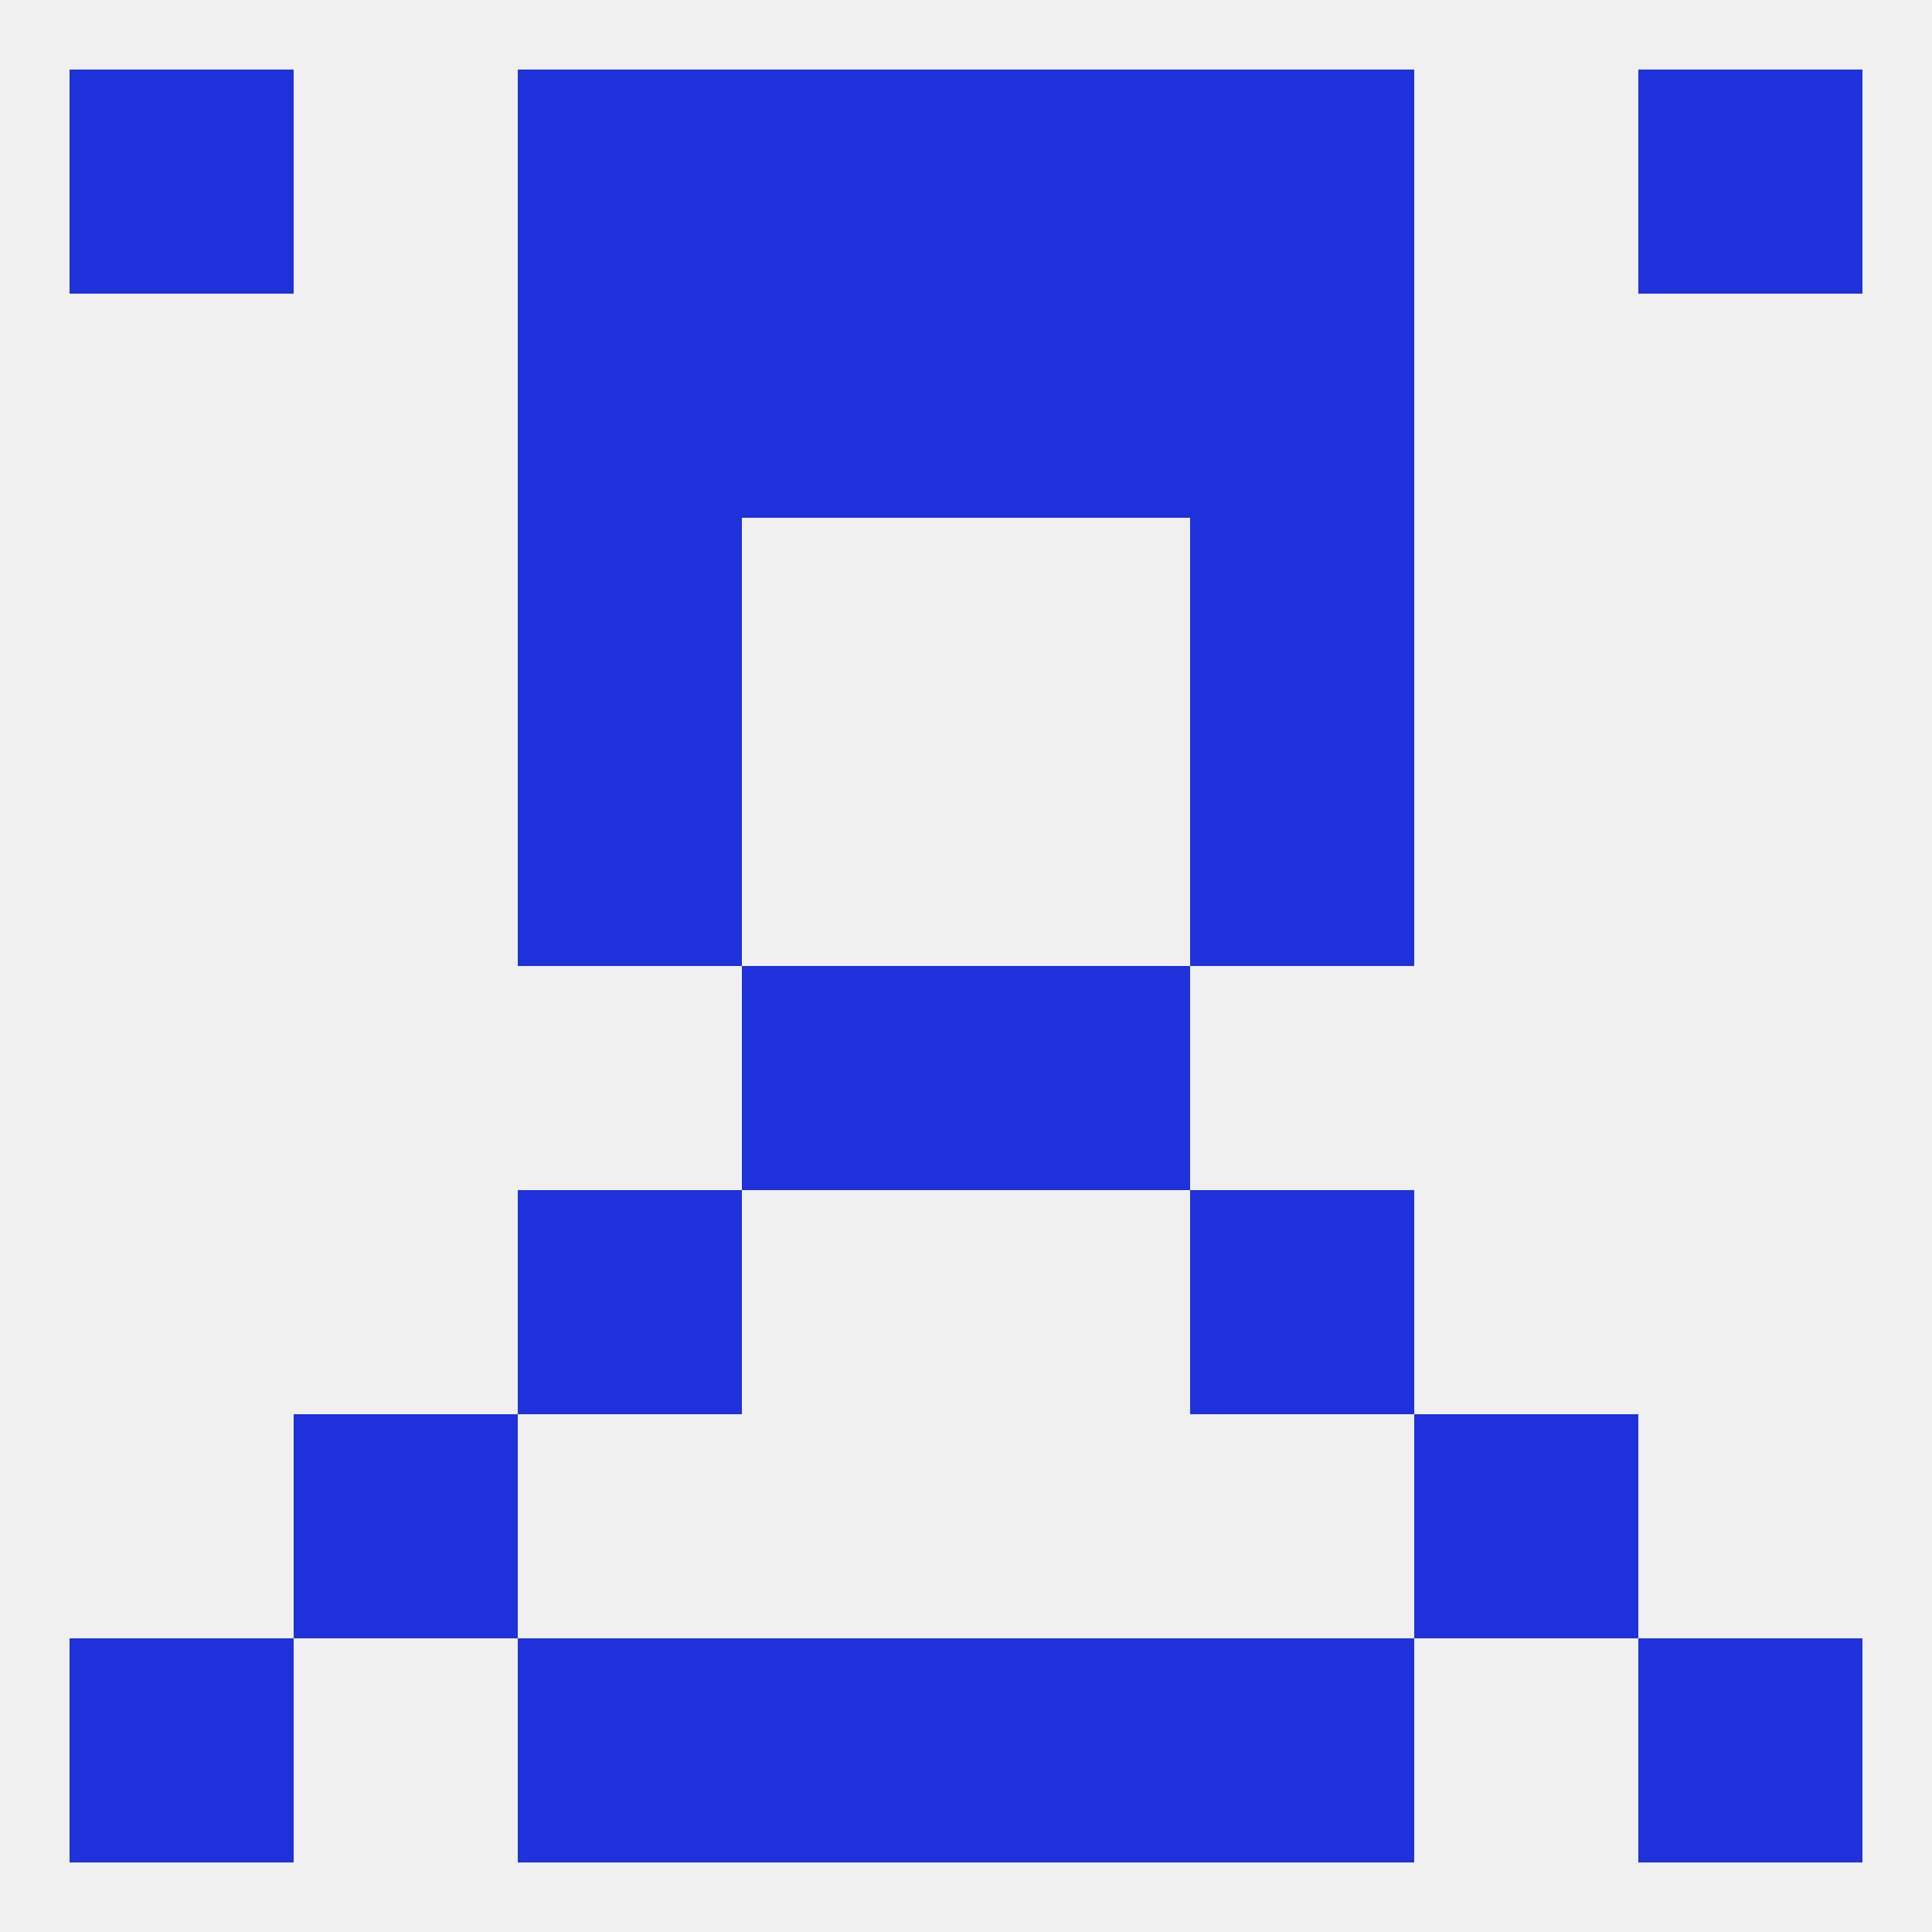 
<!--   <?xml version="1.0"?> -->
<svg version="1.1" baseprofile="full" xmlns="http://www.w3.org/2000/svg" xmlns:xlink="http://www.w3.org/1999/xlink" xmlns:ev="http://www.w3.org/2001/xml-events" width="250" height="250" viewBox="0 0 250 250" >
	<rect width="100%" height="100%" fill="rgba(240,240,240,255)"/>

	<rect x="9" y="212" width="29" height="29" fill="rgba(31,49,218,255)"/>
	<rect x="212" y="212" width="29" height="29" fill="rgba(31,49,218,255)"/>
	<rect x="67" y="212" width="29" height="29" fill="rgba(31,49,218,255)"/>
	<rect x="154" y="212" width="29" height="29" fill="rgba(31,49,218,255)"/>
	<rect x="96" y="212" width="29" height="29" fill="rgba(31,49,218,255)"/>
	<rect x="125" y="212" width="29" height="29" fill="rgba(31,49,218,255)"/>
	<rect x="38" y="183" width="29" height="29" fill="rgba(31,49,218,255)"/>
	<rect x="183" y="183" width="29" height="29" fill="rgba(31,49,218,255)"/>
	<rect x="67" y="154" width="29" height="29" fill="rgba(31,49,218,255)"/>
	<rect x="154" y="154" width="29" height="29" fill="rgba(31,49,218,255)"/>
	<rect x="96" y="125" width="29" height="29" fill="rgba(31,49,218,255)"/>
	<rect x="125" y="125" width="29" height="29" fill="rgba(31,49,218,255)"/>
	<rect x="67" y="96" width="29" height="29" fill="rgba(31,49,218,255)"/>
	<rect x="154" y="96" width="29" height="29" fill="rgba(31,49,218,255)"/>
	<rect x="67" y="67" width="29" height="29" fill="rgba(31,49,218,255)"/>
	<rect x="154" y="67" width="29" height="29" fill="rgba(31,49,218,255)"/>
	<rect x="125" y="38" width="29" height="29" fill="rgba(31,49,218,255)"/>
	<rect x="67" y="38" width="29" height="29" fill="rgba(31,49,218,255)"/>
	<rect x="154" y="38" width="29" height="29" fill="rgba(31,49,218,255)"/>
	<rect x="96" y="38" width="29" height="29" fill="rgba(31,49,218,255)"/>
	<rect x="96" y="9" width="29" height="29" fill="rgba(31,49,218,255)"/>
	<rect x="125" y="9" width="29" height="29" fill="rgba(31,49,218,255)"/>
	<rect x="67" y="9" width="29" height="29" fill="rgba(31,49,218,255)"/>
	<rect x="154" y="9" width="29" height="29" fill="rgba(31,49,218,255)"/>
	<rect x="9" y="9" width="29" height="29" fill="rgba(31,49,218,255)"/>
	<rect x="212" y="9" width="29" height="29" fill="rgba(31,49,218,255)"/>
</svg>